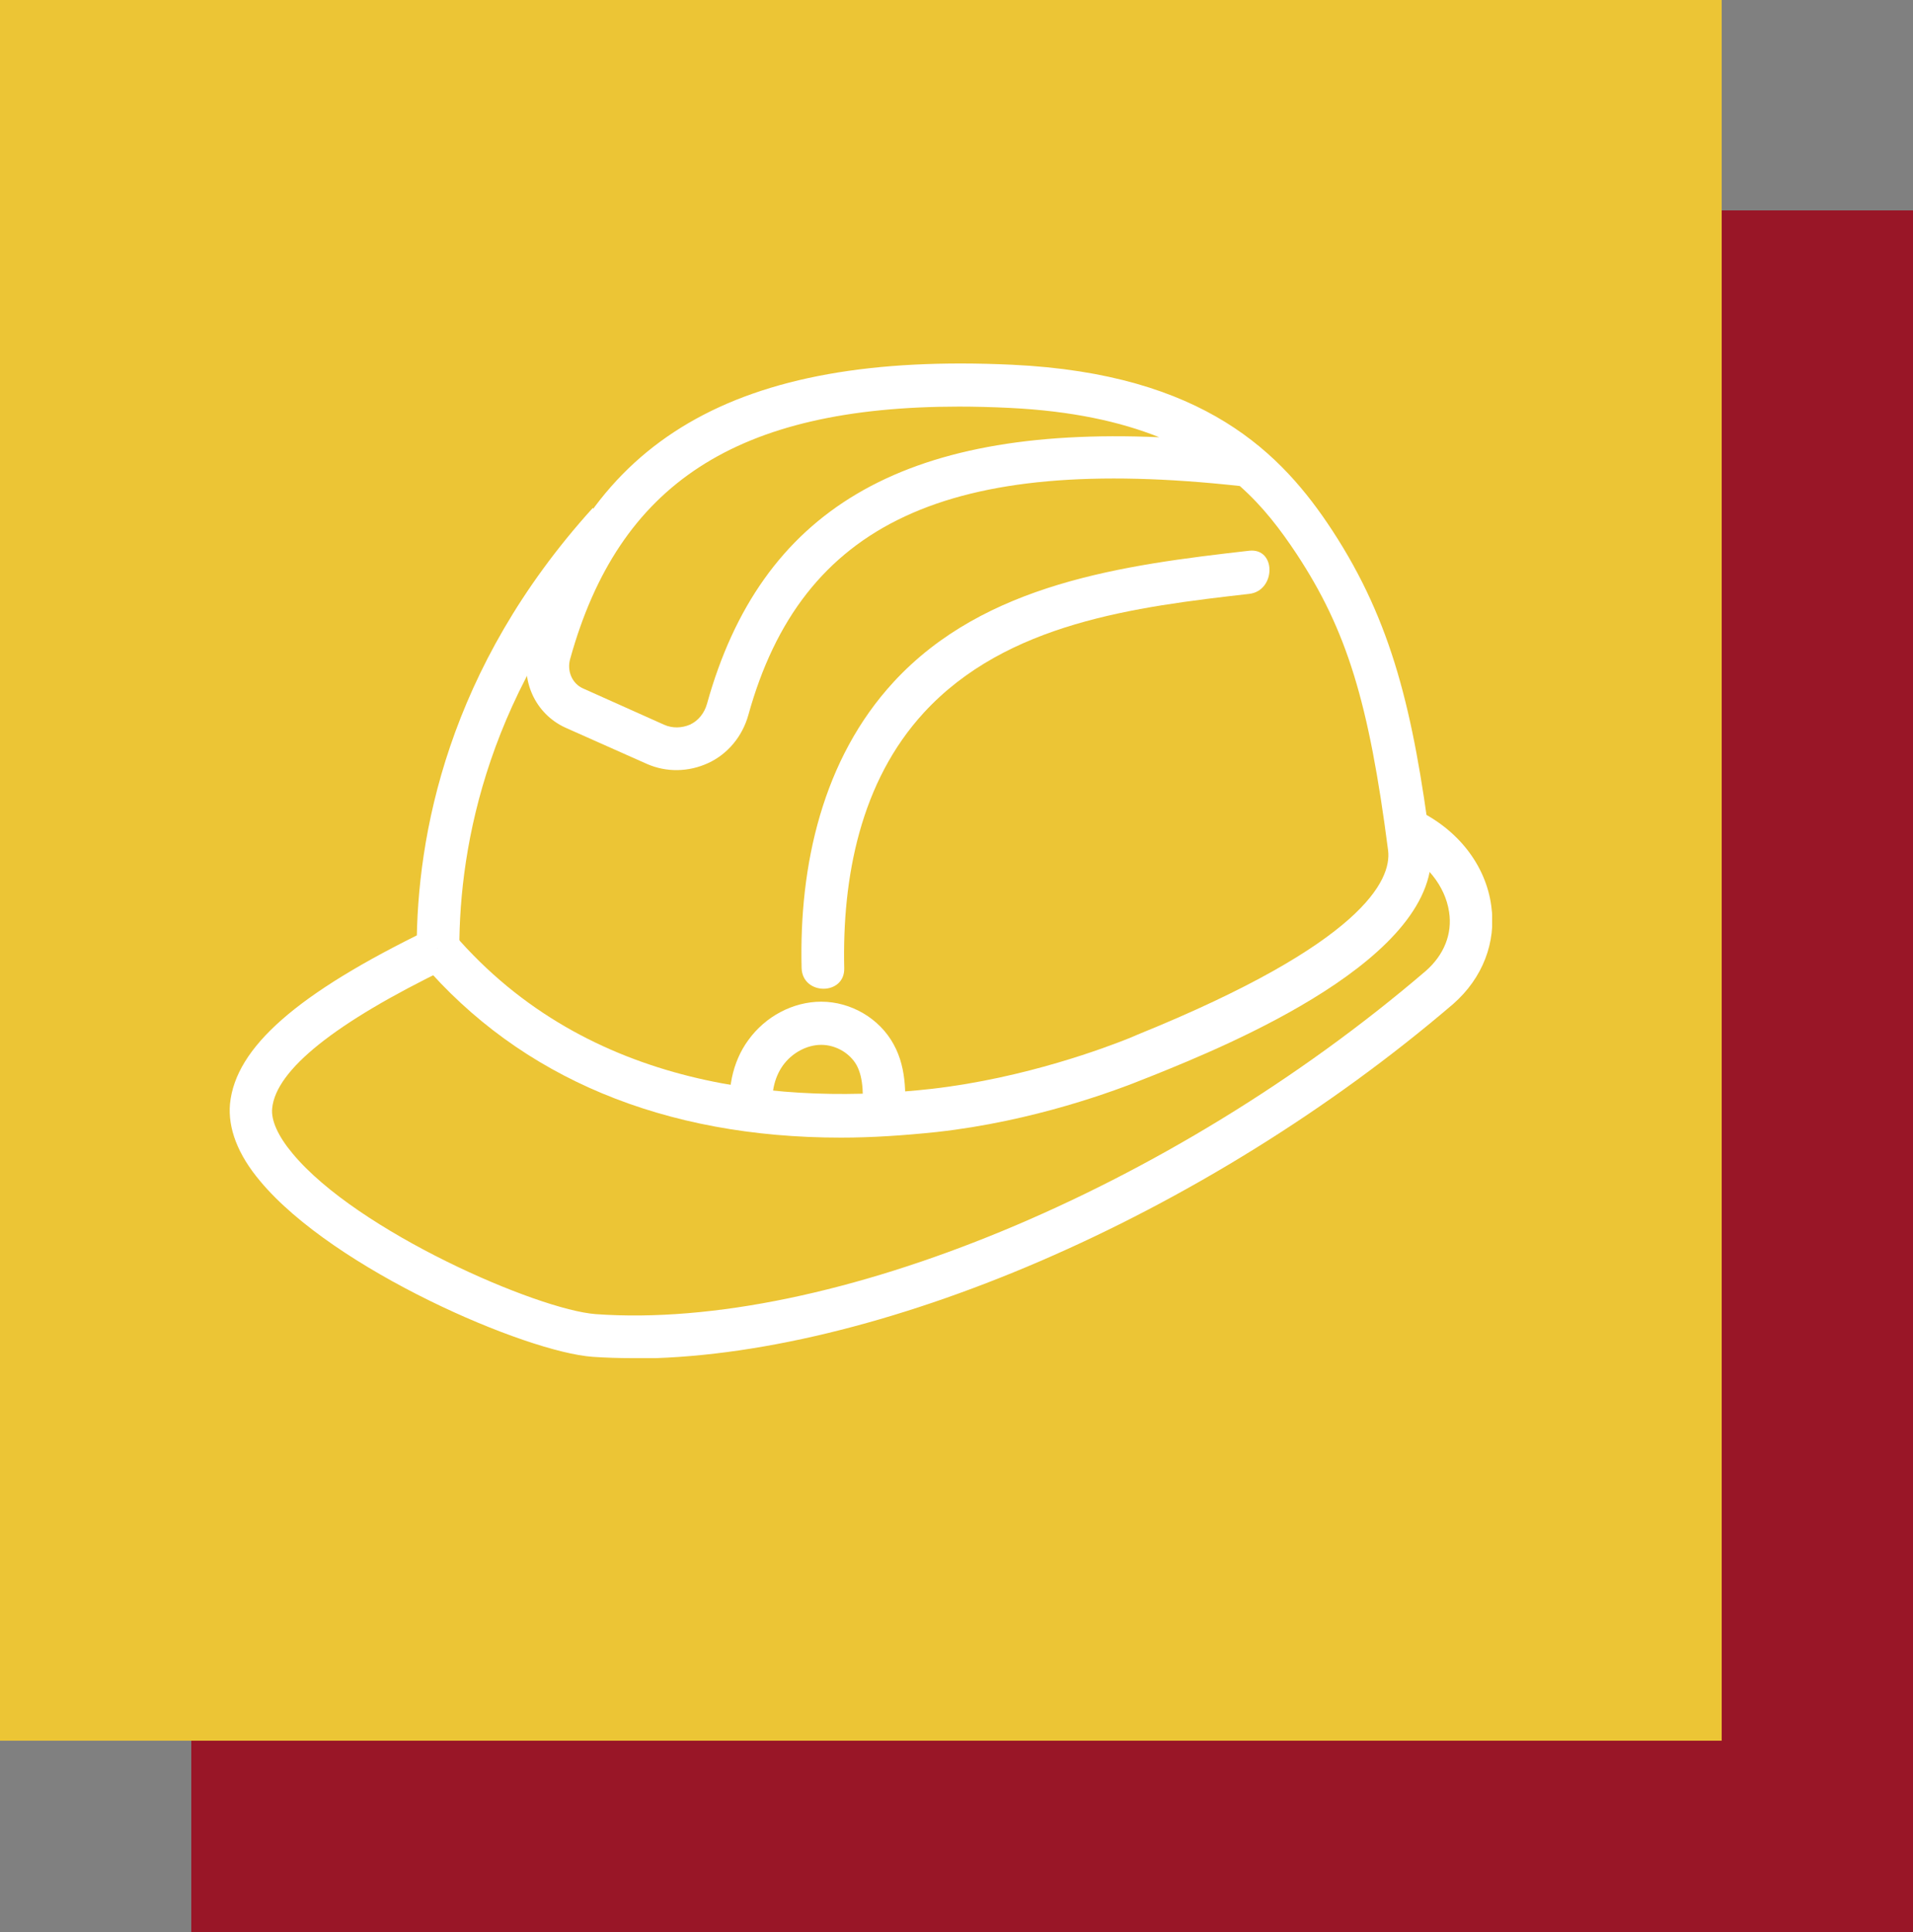 <?xml version="1.0" encoding="utf-8"?><svg width="100" height="101" viewBox="0 0 100 101" fill="none" xmlns="http://www.w3.org/2000/svg">
<rect x="0" y="0" width="100" height="101" fill="#808080" stroke="none"/>
<rect x="10" y="11" width="90" height="90" fill="#991627"/>
<rect width="90" height="91" fill="#ECC535"/>
<g clip-path="url(#clip0_305_94)">
<path d="M24.01 49.591H21.782C21.782 43.703 23.386 34.95 30.984 26.558L32.633 28.092C25.525 35.942 24.01 44.132 24.01 49.591Z" fill="white"/>
<path d="M33.057 71C32.344 71 31.653 70.977 30.984 70.932C27.486 70.684 17.459 66.375 13.604 61.751C12.423 60.352 11.911 58.976 12.022 57.712C12.312 54.757 15.521 51.937 22.406 48.598L23.364 50.629C17.504 53.471 14.429 55.93 14.228 57.938C14.161 58.57 14.54 59.404 15.298 60.307C18.685 64.39 28.11 68.473 31.14 68.699C43.373 69.579 61.199 62.179 74.524 50.764C75.482 49.929 75.928 48.824 75.749 47.673C75.549 46.32 74.546 45.056 73.098 44.38L74.034 42.327C76.195 43.342 77.666 45.214 77.955 47.358C78.223 49.252 77.51 51.125 75.972 52.478C62.959 63.623 45.691 71.022 33.079 71.022L33.057 71Z" fill="white"/>
<path d="M43.953 59.472C34.728 59.472 27.219 56.359 22.049 50.313L23.721 48.824C30.784 57.036 41.212 57.758 48.699 56.923C53.623 56.359 57.879 54.735 59.06 54.261L59.483 54.08C71.271 49.298 72.741 46.004 72.563 44.47C71.561 36.709 70.402 32.942 67.772 28.949C66.948 27.708 66.034 26.49 64.809 25.407C49.59 23.738 41.903 27.325 39.117 37.386C38.806 38.492 38.048 39.417 37.023 39.89C35.998 40.364 34.839 40.387 33.814 39.935L29.558 38.041C27.976 37.319 27.174 35.559 27.642 33.822C30.672 22.948 38.471 18.391 52.91 19.068C62.959 19.541 67.015 23.715 69.644 27.731C72.786 32.536 73.878 37.228 74.791 44.222C75.46 50.065 64.074 54.69 60.33 56.201L59.929 56.359C58.325 57.013 54.047 58.615 48.966 59.179C47.251 59.359 45.579 59.472 43.975 59.472H43.953ZM50.147 21.256C38.494 21.256 32.344 25.294 29.803 34.453C29.625 35.085 29.915 35.739 30.472 35.987L34.706 37.883C35.151 38.086 35.642 38.063 36.065 37.883C36.511 37.679 36.822 37.273 36.956 36.8C39.764 26.693 47.161 22.271 60.598 22.858C58.57 22.046 56.03 21.482 52.776 21.324C51.863 21.279 50.972 21.256 50.103 21.256H50.147Z" fill="white"/>
<path d="M44.131 50.629C44.02 45.869 44.978 40.861 48.298 37.251C52.621 32.559 59.35 31.724 65.299 31.047C66.703 30.889 66.725 28.633 65.299 28.791C58.748 29.536 51.484 30.483 46.716 35.649C42.995 39.687 41.769 45.237 41.903 50.606C41.947 52.05 44.176 52.05 44.131 50.606V50.629Z" fill="white"/>
<path d="M47.295 58.592L45.067 58.457C45.134 57.351 45.156 56.381 44.777 55.682C44.421 55.05 43.685 54.622 42.928 54.622C42.17 54.622 41.39 55.05 40.922 55.705C40.455 56.359 40.276 57.261 40.432 58.096L38.249 58.547C37.959 57.103 38.271 55.524 39.118 54.373C40.009 53.133 41.457 52.366 42.928 52.366C44.488 52.366 45.981 53.245 46.716 54.599C47.451 55.93 47.34 57.487 47.273 58.615L47.295 58.592Z" fill="white"/>
</g>
<defs>
<clipPath id="clip0_305_94">
<rect width="66" height="52" fill="white" transform="translate(12 19)"/>
</clipPath>
</defs>
</svg>
